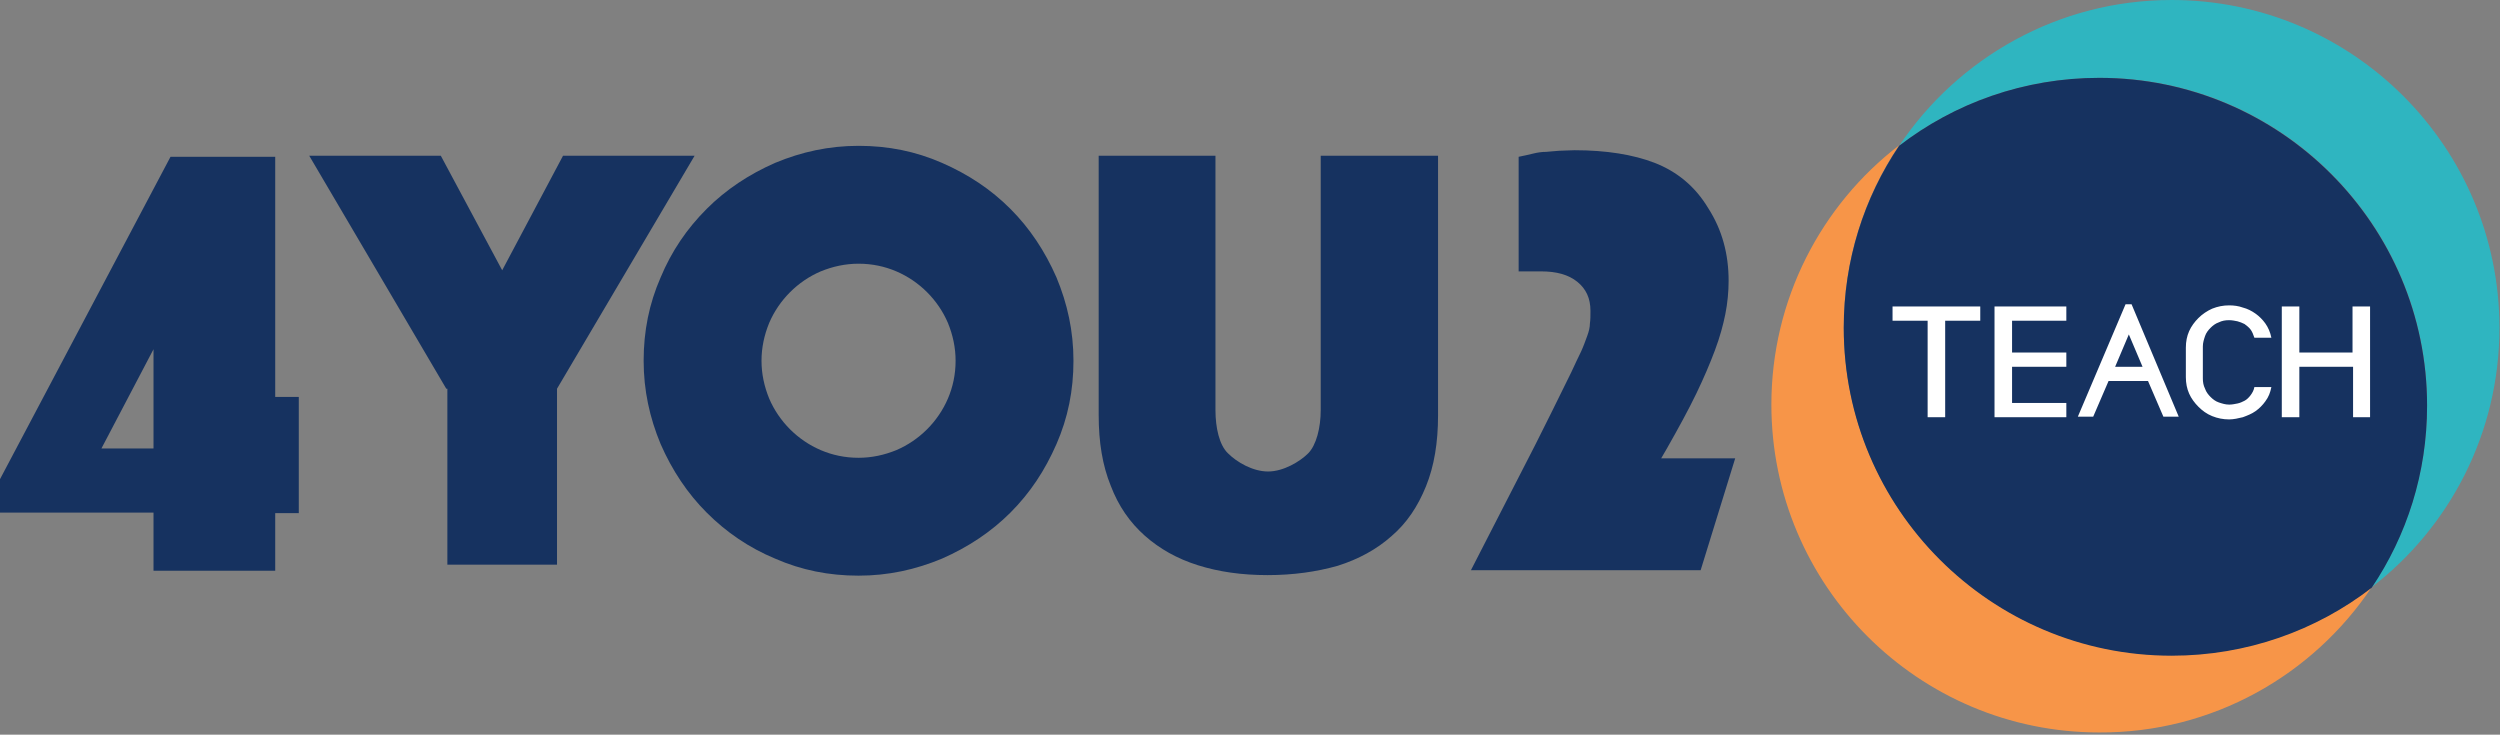 <svg width="456" height="134" viewBox="0 0 456 134" fill="none" xmlns="http://www.w3.org/2000/svg">
<rect x="0" y="0" width="456" height="134" fill="#808080" stroke="none"/>
<path d="M442.7 73.9C442.7 86.2 439 97.6 432.6 107.1C446.8 96.2 455.9 79 455.9 59.8C455.9 26.8 429.1 0 396.1 0C375.4 0 357.1 10.6 346.4 26.6C356.5 18.8 369.2 14.2 382.9 14.2C415.9 14.1 442.7 40.9 442.7 73.9Z" fill="#2FB5C0"/>
<path d="M432.6 107.1C422.5 114.9 409.8 119.5 396.1 119.5C363.1 119.5 336.3 92.7 336.3 59.7C336.3 47.4 340 36 346.4 26.5C332.2 37.4 323.1 54.6 323.1 73.8C323.1 106.8 349.9 133.6 382.9 133.6C403.6 133.7 421.9 123.1 432.6 107.1Z" fill="#F79548"/>
<path d="M396.1 119.6C409.8 119.6 422.5 115 432.6 107.2C439 97.7 442.7 86.3 442.7 74C442.7 41 415.9 14.2 382.9 14.2C369.2 14.2 356.5 18.8 346.4 26.6C340 36.1 336.3 47.5 336.3 59.8C336.3 92.8 363.1 119.6 396.1 119.6Z" fill="#163260"/>
<path d="M354.8 58.5V76.1H351.6V58.5H345.2V55.9H361.2V58.5H354.8Z" fill="white"/>
<path d="M363.8 76.1V55.9H376.9V58.5H367V64.3H376.9V66.9H367V73.5H376.9V76.1H363.8Z" fill="white"/>
<path d="M413.2 73.2C412.7 73.9 412.1 74.5 411.4 75C410.7 75.5 409.9 75.8 409.1 76.1C408.3 76.3 407.4 76.5 406.6 76.5C405.5 76.5 404.5 76.3 403.5 75.9C402.5 75.5 401.7 74.9 401 74.2C400.3 73.5 399.7 72.7 399.3 71.8C398.9 70.9 398.7 69.9 398.7 68.8V63.4C398.7 62.3 398.9 61.3 399.3 60.4C399.7 59.5 400.3 58.7 401 58C401.7 57.3 402.6 56.7 403.5 56.3C404.5 55.9 405.5 55.7 406.6 55.7C407.4 55.7 408.3 55.8 409.1 56.1C409.9 56.3 410.7 56.7 411.4 57.2C412.1 57.7 412.7 58.3 413.2 59C413.7 59.7 414.1 60.6 414.3 61.6H411.2C411 61 410.8 60.5 410.5 60.1C410.2 59.7 409.8 59.4 409.4 59.1C409 58.9 408.5 58.7 408.1 58.6C407.6 58.5 407.1 58.4 406.6 58.4C405.9 58.4 405.3 58.5 404.7 58.8C404.1 59 403.6 59.4 403.2 59.8C402.8 60.2 402.4 60.7 402.2 61.3C402 61.9 401.8 62.5 401.8 63.2V69C401.8 69.7 401.9 70.3 402.2 70.9C402.4 71.5 402.8 72 403.2 72.4C403.6 72.8 404.1 73.2 404.7 73.4C405.3 73.6 405.9 73.8 406.6 73.8C407.1 73.8 407.6 73.7 408.1 73.6C408.6 73.5 409 73.3 409.4 73.1C409.8 72.9 410.2 72.5 410.5 72.1C410.8 71.7 411.1 71.2 411.2 70.6H414.3C414.1 71.6 413.8 72.4 413.2 73.2Z" fill="white"/>
<path d="M429.2 76.1V66.9H419.4V76.1H416.2V55.9H419.4V64.3H429.1V55.9H432.3V76.1H429.2Z" fill="white"/>
<path d="M388.8 55.5H387.7L379 76H379.4H381.6H381.8L384.6 69.5H391.8L394.6 76H394.8H397H397.4L388.8 55.5ZM385.8 66.9L388.3 61L390.8 66.9H385.8Z" fill="white"/>
<path d="M0 87.4L31.1 28.6H50.2V72.4H54.5V93.6H50.2V104.1H28V93.5H0V87.4ZM28 81.8V63.7L18.5 81.8H28Z" fill="#163260"/>
<path d="M280 81.2L283.1 75L286.6 67.9C287.3 66.4 287.9 65.1 288.4 64.1C288.9 63 289.2 62.1 289.5 61.3C289.8 60.5 290 59.7 290 59C290.1 58.3 290.1 57.6 290.1 56.7C290.1 54.4 289.3 52.7 287.7 51.4C286.1 50.1 283.9 49.5 281.1 49.5H277V28.6C278 28.4 278.9 28.2 279.7 28C280.5 27.8 281.3 27.7 282 27.7C282.8 27.6 283.5 27.6 284.4 27.5C285.2 27.5 286.2 27.4 287.2 27.4C293 27.4 297.9 28.2 301.8 29.7C305.9 31.3 309.2 34 311.6 38C314.1 41.9 315.3 46.3 315.3 51.2C315.3 53.2 315.1 55.3 314.7 57.3C314.3 59.3 313.7 61.5 312.8 63.9C311.9 66.3 310.8 68.9 309.4 71.8C308 74.7 306.2 78 304.1 81.7L303 83.6H316.5L310.2 104H268.3L280 81.2Z" fill="#163260"/>
<path d="M81.4 70.9L56.4 28.4H80.4L91.6 49.3L102.7 28.4H126.7L101.6 70.9V103H81.6V70.9H81.4Z" fill="#163260"/>
<path d="M117.4 65.8C117.4 60.4 118.4 55.4 120.5 50.6C122.5 45.8 125.3 41.7 128.9 38.1C132.4 34.6 136.6 31.8 141.4 29.7C146.2 27.7 151.2 26.6 156.6 26.6C162 26.6 167 27.6 171.8 29.7C176.6 31.8 180.7 34.5 184.3 38.1C187.8 41.6 190.6 45.8 192.7 50.6C194.7 55.4 195.8 60.4 195.8 65.8C195.8 71.2 194.8 76.2 192.7 81C190.6 85.8 187.9 89.9 184.3 93.5C180.8 97 176.6 99.8 171.8 101.9C167 103.9 162 105 156.6 105C151.2 105 146.2 104 141.4 101.9C136.6 99.9 132.5 97.1 128.9 93.5C125.4 90 122.6 85.8 120.5 81C118.5 76.2 117.4 71.2 117.4 65.8ZM138.9 65.8C138.9 68.2 139.4 70.5 140.3 72.7C141.2 74.8 142.5 76.7 144.1 78.3C145.7 79.9 147.6 81.2 149.7 82.1C151.8 83 154.1 83.5 156.6 83.5C159 83.5 161.3 83 163.5 82.1C165.6 81.2 167.5 79.9 169.1 78.3C170.7 76.7 172 74.8 172.9 72.7C173.8 70.6 174.3 68.3 174.3 65.8C174.3 63.4 173.8 61.1 172.9 58.9C172 56.8 170.7 54.9 169.1 53.3C167.5 51.7 165.6 50.4 163.5 49.5C161.4 48.6 159.1 48.1 156.6 48.1C154.2 48.1 151.9 48.6 149.7 49.5C147.6 50.4 145.7 51.7 144.1 53.3C142.5 54.9 141.2 56.8 140.3 58.9C139.4 61.1 138.9 63.4 138.9 65.8Z" fill="#163260"/>
<path d="M231.2 104.9C226.5 104.9 222.3 104.3 218.5 103.1C214.7 101.9 211.5 100.1 208.8 97.7C206.1 95.3 204 92.3 202.6 88.6C201.1 84.9 200.4 80.7 200.4 75.7V28.4H221.7V74.8C221.7 78 222.4 81.2 224 82.7C225.6 84.3 228.5 86 231.3 86C234.1 86 237.1 84.2 238.6 82.7C240.1 81.2 240.9 78 240.9 74.8V28.4H262.3V75.8C262.3 80.7 261.6 85 260.1 88.7C258.6 92.4 256.6 95.4 253.8 97.8C251.1 100.2 247.8 102 244 103.2C240.1 104.3 235.9 104.9 231.2 104.9Z" fill="#163260"/>
</svg>
